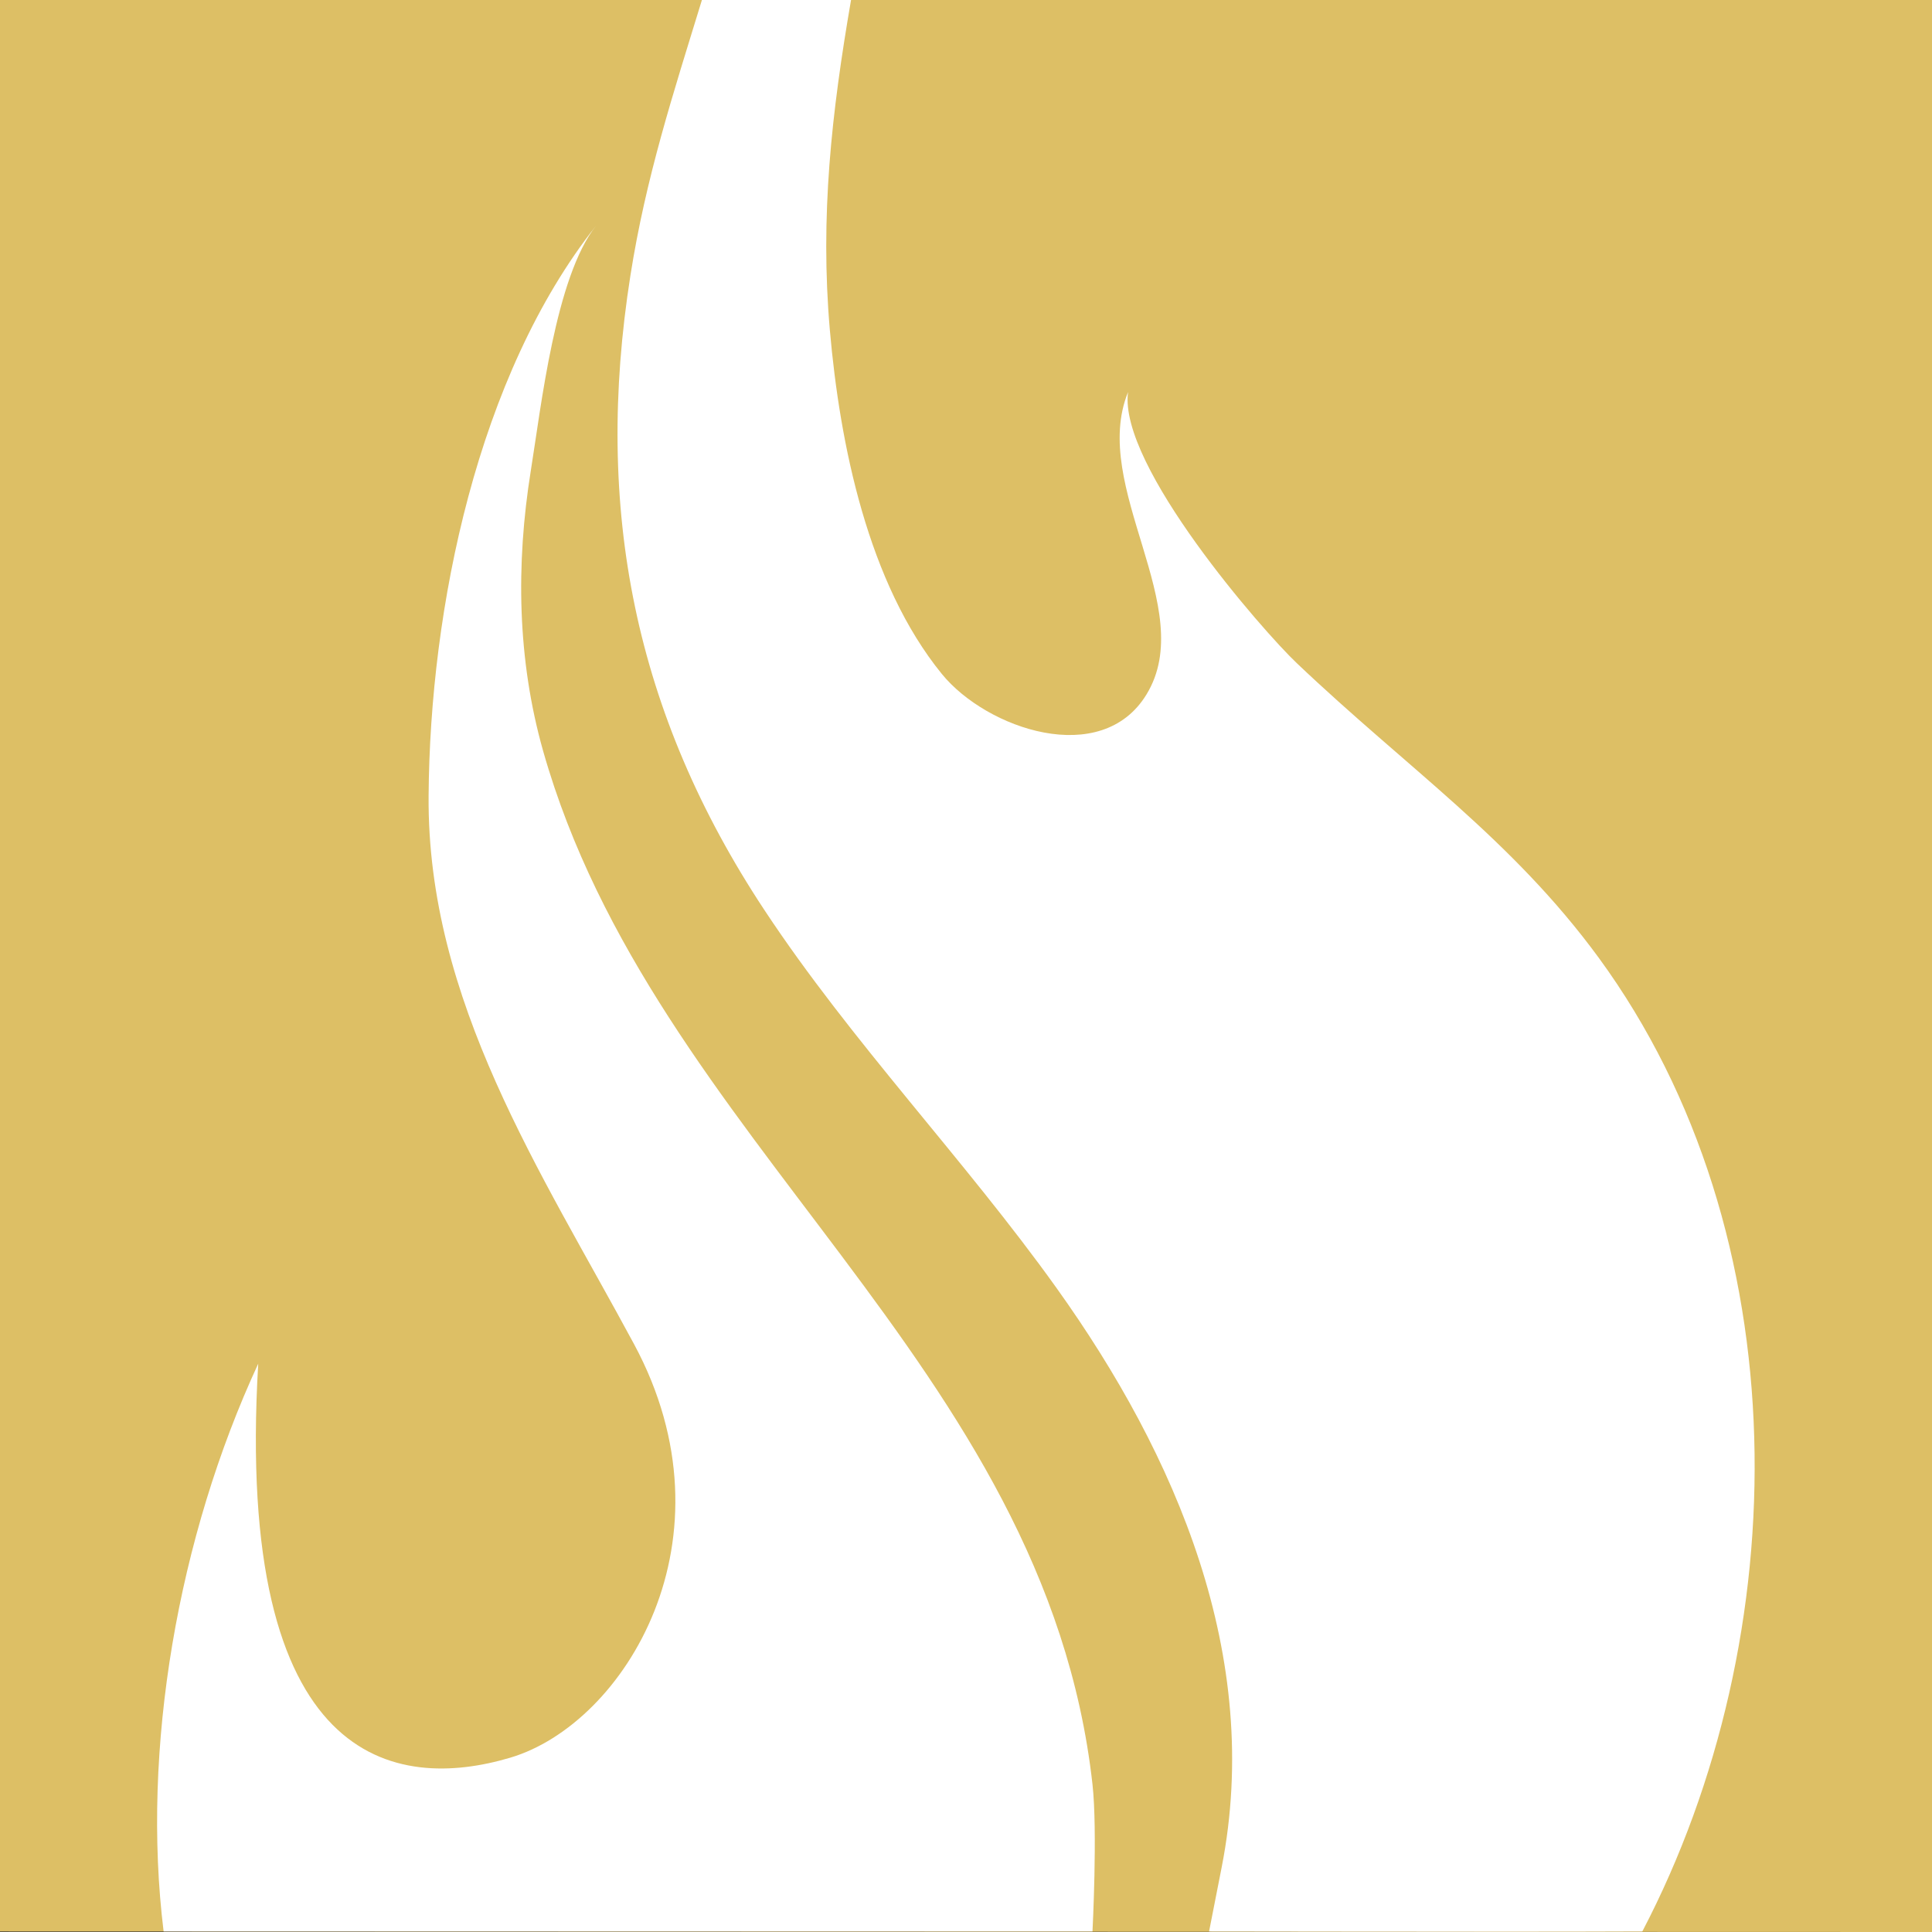 <svg width="32" height="32" viewBox="0 0 32 32" fill="none" xmlns="http://www.w3.org/2000/svg">
<rect x="0" y="0" width="32" height="32" fill="#333333" stroke="none"/>
<path d="M32 32V0H0V31.991L32 32Z" fill="#DDBF65"/>
<path d="M17.5 21.334C19.48 24.102 20.92 27.437 20.235 30.927C20.177 31.22 20.026 31.991 20.026 31.991C20.026 31.991 25.162 32 27.202 31.991C29.765 27.087 29.822 20.435 26.481 15.865C25.036 13.892 23.319 12.733 21.48 10.985C20.921 10.456 18.521 7.71 18.684 6.494C18.046 8.065 19.863 10.074 18.989 11.503C18.243 12.726 16.342 12.074 15.6 11.163C14.378 9.662 13.91 7.36 13.745 5.467C13.581 3.585 13.773 1.87 14.096 0H11.626C11.147 1.562 10.698 2.935 10.442 4.561C9.832 8.431 10.513 11.822 12.659 15.07C14.105 17.26 15.97 19.195 17.5 21.334Z" fill="white"/>
<path d="M18.095 31.991C18.095 31.991 18.181 30.326 18.095 29.554C17.316 22.581 10.828 18.894 8.996 12.439C8.567 10.925 8.543 9.349 8.791 7.801C8.962 6.741 9.199 4.588 9.873 3.738C7.91 6.217 7.12 10.07 7.099 13.184C7.074 16.585 8.963 19.404 10.503 22.265C12.236 25.487 10.346 28.548 8.454 29.112C6.562 29.675 3.882 29.273 4.277 22.587C2.947 25.458 2.337 28.966 2.71 31.991H18.095Z" fill="white"/>
</svg>
